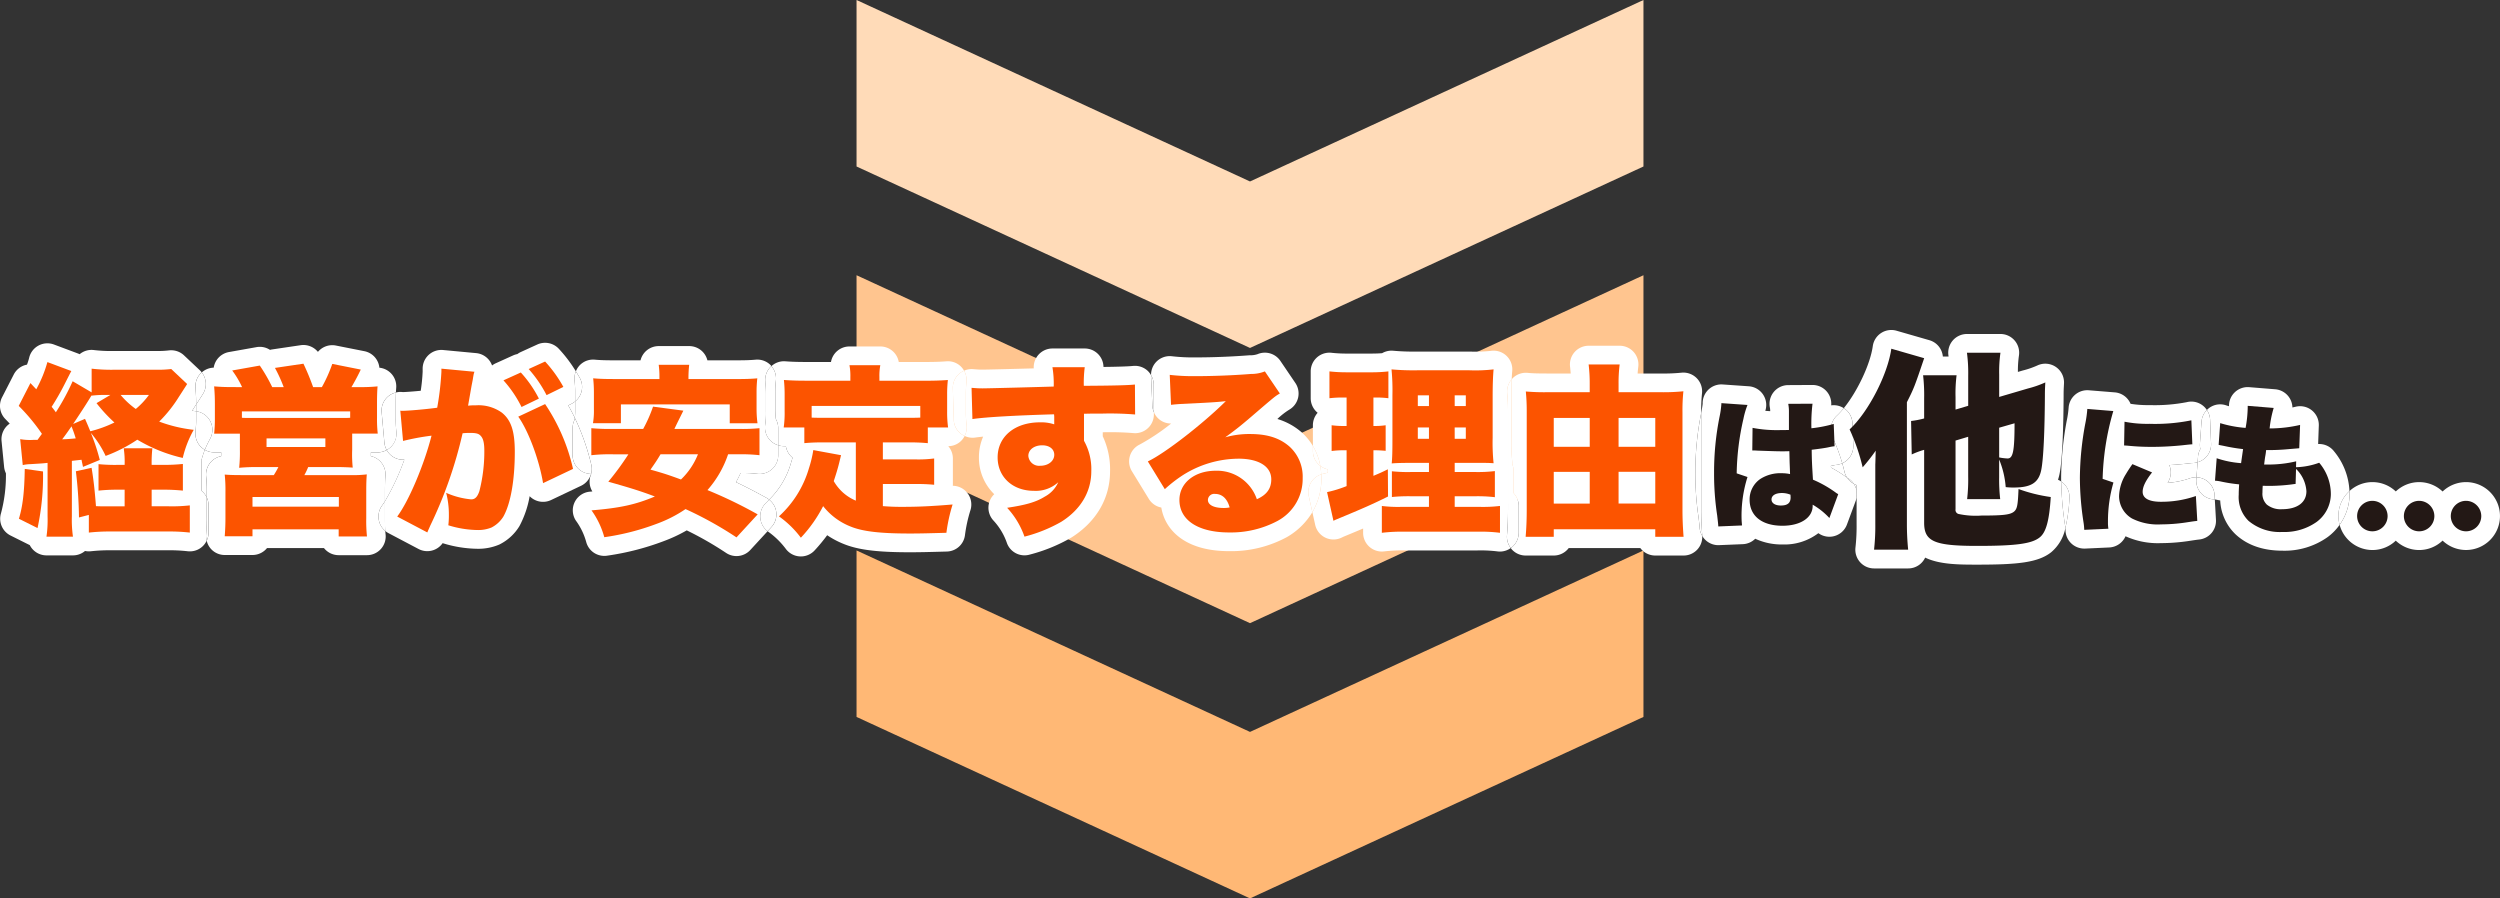 <svg xmlns="http://www.w3.org/2000/svg" xmlns:xlink="http://www.w3.org/1999/xlink" width="534.004" height="191.9" viewBox="0 0 534.004 191.9"><rect x="0" y="0" width="534.004" height="191.9" fill="#333333" stroke="none"/><defs><clipPath id="a"><rect width="534.004" height="50.928" transform="translate(0 0)" fill="none"/></clipPath></defs><g transform="translate(-415.998 -5970.001)"><g transform="translate(598.957 5970.001)"><path d="M84.043,200.761,0,162v35.562l84.043,38.761,84.043-38.761V162Z" transform="translate(0 -44.424)" fill="#ffb875"/><path d="M84.043,119.761,0,81v35.562l84.043,38.761,84.043-38.761V81Z" transform="translate(0 -22.212)" fill="#ffc58f"/><path d="M168.086,0,84.043,38.761,0,0V35.563l84.043,38.76,84.043-38.76Z" transform="translate(0 0)" fill="#ffdbb8"/></g><g transform="translate(420 6040.487)"><g transform="translate(-4.002)" clip-path="url(#a)"><path d="M79.228,26.145c0,.3,0,.566,0,.8a4,4,0,0,1,3.1,4.249c-.063.723-.1,1.557-.1,3.474v1.921a51.758,51.758,0,0,0,4.145-8.89c-.094.007-.189.01-.284.01a3.957,3.957,0,0,1-3.49-2.071,3.977,3.977,0,0,1-1.914.511Z" fill="#fff"/><path d="M43.063,28.618v5.745q.059.048.117.1a4,4,0,0,1,.981,1.311v-1.11a27.161,27.161,0,0,0-.134-3.356,4,4,0,0,1,3.2-4.351c.005-.24.008-.509.01-.812h-1.5a3.983,3.983,0,0,1-1.992-.556A20.8,20.8,0,0,0,43,27.927a3.972,3.972,0,0,1,.061.691" fill="#fff"/><path d="M41.047,17.249c.259.037.525.072.8.1.017,0,.034.008.052.01V15.922c-.1.15-.2.307-.314.482q-.264.429-.538.845" fill="#fff"/><path d="M391.868,28.873s-.614.125-.785.158c.006.114.013.233.019.356a26.744,26.744,0,0,1,3.3,2.061l.074.054.055.031a4.007,4.007,0,0,1-.557-1.269c-.154-.647-.305-1.233-.464-1.8a3.97,3.97,0,0,1-1.334.354c-.135.016-.206.031-.31.052" fill="#fff"/><path d="M121.372,16.1c.491.847.962,1.747,1.412,2.685a17.2,17.2,0,0,0,.07-1.912V15.256a3.9,3.9,0,0,1-.761.5Z" fill="#fff"/><path d="M282.631,30.713c.387-.083.676-.147,1-.239v-.705a4,4,0,0,1-1.619-.746,14.386,14.386,0,0,1,.2,1.822,3.908,3.908,0,0,1,.414-.132" fill="#fff"/><path d="M466.51,28.61c-1.048.106-2.1.189-3.144.248a3.872,3.872,0,0,1,.19.556,4,4,0,0,1-.545,3.23,17.592,17.592,0,0,0,4.693-.95,4,4,0,0,1,1.34-.231c.042,0,.083.007.125.009l.242-3.228a3.959,3.959,0,0,1-1.117.179c-.209.01-.6.057-1.784.187" fill="#fff"/><path d="M396.566,33.116a3.847,3.847,0,0,1-.609-.276,4.014,4.014,0,0,1,.609,1.444Z" fill="#fff"/><path d="M164.875,29.745a4,4,0,0,1-3.144.97,27.536,27.536,0,0,0-3.542-.163c-.318.7-.638,1.343-.975,1.951,1.96.919,3.855,1.9,6.54,3.368a3.9,3.9,0,0,1,.531.374,17.882,17.882,0,0,0,4.677-7.869c.12-.382.228-.754.323-1.1-.051-.041-.1-.083-.148-.127a4,4,0,0,1-1.275-2.329h-.46a3.964,3.964,0,0,1-1.173-.2v2.127a4,4,0,0,1-1.354,3" fill="#fff"/><path d="M44.16,40.124V35.773a4.007,4.007,0,0,0-.98-1.311l-.118-.1V28.618a3.971,3.971,0,0,0-.06-.691,20.612,20.612,0,0,1,.748-2.339,3.949,3.949,0,0,1-.988-.776,4,4,0,0,1-1-3.11,25.071,25.071,0,0,0,.132-2.873V17.364c-.017,0-.034-.007-.051-.01-.275-.033-.541-.068-.8-.1q.273-.416.538-.845l.313-.482v-.057c0-1.331-.033-2.148-.143-3.5A4.005,4.005,0,0,1,42.924,9.2c.052-.052.115-.091.171-.14a4.058,4.058,0,0,0-.392-.44l-3.394-3.2a4,4,0,0,0-2.743-1.089,4.128,4.128,0,0,0-.456.026,19.948,19.948,0,0,1-2.664.129H24.32a30.857,30.857,0,0,1-4.172-.19,4,4,0,0,0-3.141.879,3.75,3.75,0,0,0-.373-.162l-5.11-1.911a4,4,0,0,0-5.306,2.88,11.693,11.693,0,0,1-.457,1.42A4,4,0,0,0,2.935,9.518l-2.5,4.875A4,4,0,0,0,1.124,19c.349.361.665.691.954,1A4.017,4.017,0,0,0,.332,23.707l.546,5.538a3.971,3.971,0,0,0,.389,1.369A31.479,31.479,0,0,1,.213,39.153,4,4,0,0,0,2.25,43.9s4.066,2.032,4.11,2.052a4,4,0,0,0,3.569,2.193h5.655a4,4,0,0,0,2.578-.942,3.96,3.96,0,0,0,.814.084,4.123,4.123,0,0,0,.443-.024,36.025,36.025,0,0,1,4.238-.21H35.9a34.069,34.069,0,0,1,4.187.208,4.083,4.083,0,0,0,.455.026,3.95,3.95,0,0,0,3.6-2.269,3.985,3.985,0,0,1-.124-1.276c.1-1.2.144-2.349.144-3.614" fill="#fff"/><path d="M80.941,40.728a4,4,0,0,1,.7-3.276c.184-.246.382-.543.587-.867V34.664c0-1.917.039-2.751.1-3.474a4,4,0,0,0-3.105-4.249c0-.23,0-.492,0-.8h1.46a3.977,3.977,0,0,0,1.914-.511,4,4,0,0,1-.493-1.569l-.585-6.475a3.96,3.96,0,0,1,3.052-4.236c.016-.356.034-.686.058-.963a4,4,0,0,0-3.592-4.328,4,4,0,0,0-3.2-3.531L71.754,3.323a3.924,3.924,0,0,0-.781-.077A4.006,4.006,0,0,0,67.91,4.674a4.013,4.013,0,0,0-3.681-1.425l-6.084.9a3.923,3.923,0,0,0-.47.1,3.989,3.989,0,0,0-2.887-.586L48.9,4.712a4,4,0,0,0-3.25,3.332A4,4,0,0,0,43.1,9.064a4,4,0,0,1,.256,4.592c-.407.653-.425.679-.724,1.13-.127.2-.372.587-.729,1.137v1.441a4,4,0,0,1,2.99,5.85,22.5,22.5,0,0,0-1.138,2.375,3.983,3.983,0,0,0,1.992.556h1.5c0,.3-.005.571-.01.812a4,4,0,0,0-3.2,4.351,27.151,27.151,0,0,1,.134,3.356v1.109a4,4,0,0,1,.385,1.7v5.812a3.969,3.969,0,0,1-.406,1.73A3.94,3.94,0,0,0,48,48.063h5.929a3.992,3.992,0,0,0,3.108-1.481H69.2A3.994,3.994,0,0,0,72.34,48.1h6.045a4,4,0,0,0,3.974-4.456c-.026-.227-.047-.458-.066-.719a3.988,3.988,0,0,1-1.352-2.2" fill="#fff"/><path d="M44.545,37.472a3.983,3.983,0,0,0-.385-1.7v4.351c0,1.265-.046,2.413-.143,3.615a3.981,3.981,0,0,0,.123,1.275,3.982,3.982,0,0,0,.4-1.73Z" fill="#fff"/><path d="M41.755,12.367c.11,1.35.144,2.167.144,3.5v.057c.356-.55.6-.934.728-1.137.3-.45.317-.477.725-1.13A3.994,3.994,0,0,0,43.1,9.064c-.055.049-.118.087-.171.14a4.005,4.005,0,0,0-1.169,3.163" fill="#fff"/><path d="M41.767,21.7a4,4,0,0,0,1,3.11,3.954,3.954,0,0,0,.989.776,22.4,22.4,0,0,1,1.138-2.374,4,4,0,0,0-2.99-5.85v1.465a25.071,25.071,0,0,1-.132,2.873" fill="#fff"/><path d="M122.308,26.746V20.974a4.007,4.007,0,0,1,.418-1.782c.023-.128.042-.259.059-.4-.451-.938-.922-1.838-1.413-2.686l.721-.352a4.038,4.038,0,0,0,.762-.5V13.369a23.183,23.183,0,0,0-.13-2.584,3.977,3.977,0,0,1,.283-1.952,29.592,29.592,0,0,0-3.637-4.811,4,4,0,0,0-4.6-.923l-3.51,1.6a3.983,3.983,0,0,0-.751.447,4.071,4.071,0,0,0-.918.289l-3.705,1.678a3.974,3.974,0,0,0-.782.469,4.05,4.05,0,0,0-.417-.842,4,4,0,0,0-2.978-1.8l-7.058-.663c-.125-.011-.25-.017-.374-.017a4,4,0,0,0-4,4v.663a37.476,37.476,0,0,1-.408,4.059c-1.606.157-3.111.265-3.831.284a3.866,3.866,0,0,0-.537-.037,3.946,3.946,0,0,0-.931.125c-.029.657-.044,1.439-.044,2.394v3a24.01,24.01,0,0,0,.131,2.951,4,4,0,0,1-1,3.11,3.939,3.939,0,0,1-1.066.821,3.957,3.957,0,0,0,3.49,2.071c.095,0,.19,0,.284-.01a51.774,51.774,0,0,1-4.145,8.891V40.2c0,1.362.022,2.13.063,2.725a4.062,4.062,0,0,0,.684.462l6.434,3.393a4,4,0,0,0,5.145-1.246c.043.014.087.026.131.039a25.861,25.861,0,0,0,7.277,1.161,11.383,11.383,0,0,0,4.687-.9c.067-.03.134-.063.2-.1a10.4,10.4,0,0,0,4.125-3.866,21.2,21.2,0,0,0,2.167-6.367,4,4,0,0,0,4.582.819l6.4-3.043a3.994,3.994,0,0,0,2.134-2.541,3.994,3.994,0,0,1-3.946-4" fill="#fff"/><path d="M81.523,17.59l.585,6.475a3.974,3.974,0,0,0,.493,1.568A3.9,3.9,0,0,0,84.663,21.7a23.772,23.772,0,0,1-.132-2.951v-3c0-.955.015-1.737.044-2.394a3.96,3.96,0,0,0-3.052,4.236" fill="#fff"/><path d="M82.231,36.585c-.205.324-.4.62-.587.866a3.993,3.993,0,0,0,.65,5.476c-.041-.595-.063-1.363-.063-2.725Z" fill="#fff"/><path d="M162.4,40.054a4,4,0,0,1,1.2-3.1c.246-.24.468-.471.693-.705a3.97,3.97,0,0,0-.532-.374c-2.684-1.463-4.58-2.449-6.54-3.368.337-.607.658-1.25.976-1.951a27.912,27.912,0,0,1,3.542.163,3.779,3.779,0,0,0,.5.031,4,4,0,0,0,4-4V24.62a3.949,3.949,0,0,1-2.783-4.388,18.011,18.011,0,0,0,.152-2.846V13.759a24.081,24.081,0,0,0-.134-2.654,4,4,0,0,1,1.1-3.21c.062-.064.137-.112.2-.171-.055-.064-.1-.137-.154-.2a4,4,0,0,0-2.857-1.2c-.12,0-.241.006-.362.017-1.149.105-2.258.14-4.4.14h-5.9a4,4,0,0,0-3.884-3.042H140.7a4,4,0,0,0-3.884,3.042h-5.359c-2.157,0-3.186-.033-4.406-.141-.118-.011-.235-.016-.352-.016a3.924,3.924,0,0,0-3.691,2.507c.261.423.525.862.8,1.337a3.98,3.98,0,0,1-.95,5.087v1.622a17.458,17.458,0,0,1-.07,1.912,50.749,50.749,0,0,1,3.506,9.944,3.987,3.987,0,0,1-.037,2.008c.014,0,.027,0,.04,0a4,4,0,0,0,.233,3.748l-.512.044a4,4,0,0,0-3.021,6.166,14.044,14.044,0,0,1,2.24,4.662,4,4,0,0,0,3.841,2.892,3.937,3.937,0,0,0,.671-.056,56.133,56.133,0,0,0,11.878-3.041,32.344,32.344,0,0,0,5.062-2.355,72.464,72.464,0,0,1,8.448,4.845,4,4,0,0,0,5.123-.645l3.7-4.018a4,4,0,0,1-1.561-2.934" fill="#fff"/><path d="M126.29,28.734a50.707,50.707,0,0,0-3.506-9.944c-.016.142-.035.274-.058.4a4,4,0,0,0-.418,1.781v5.773a3.994,3.994,0,0,0,3.945,4,3.975,3.975,0,0,0,.037-2.008" fill="#fff"/><path d="M122.725,10.785a23.183,23.183,0,0,1,.13,2.584v1.888a3.98,3.98,0,0,0,.95-5.087c-.272-.475-.536-.914-.8-1.338a3.983,3.983,0,0,0-.283,1.953" fill="#fff"/><path d="M203.723,19.14l-.194-6.669a3.946,3.946,0,0,1,2.4-3.771,3.918,3.918,0,0,0-3.463-2.022c-.1,0-.2,0-.307.012-1.28.1-2.657.144-4.334.144h-5.848a4,4,0,0,0-3.941-3.315h-6.592A4,4,0,0,0,177.5,6.834h-5.38c-1.717,0-3.027-.043-4.379-.144q-.151-.012-.3-.012a3.985,3.985,0,0,0-2.67,1.046,3.987,3.987,0,0,1,.965,3.045,22.308,22.308,0,0,0-.132,2.6v3.549a18.087,18.087,0,0,0,.117,2.107,4,4,0,0,1,.507,1.949V24.62a3.971,3.971,0,0,0,1.174.2h.46a3.991,3.991,0,0,0,1.274,2.329c.049.044.1.086.148.127-.094.347-.2.719-.323,1.1a17.867,17.867,0,0,1-4.677,7.869,3.965,3.965,0,0,1,.5,5.847l-.825.9,0,0a17.058,17.058,0,0,1,3.9,3.774,4,4,0,0,0,3.006,1.6c.067,0,.134.005.2.005a4,4,0,0,0,2.95-1.3,36.712,36.712,0,0,0,2.672-3.234A18.5,18.5,0,0,0,180.2,45.7c3.09,1.263,7.178,1.779,14.112,1.779,2.225,0,3.857-.041,7.952-.157a4,4,0,0,0,3.849-3.452,31.129,31.129,0,0,1,1.195-5.443,4,4,0,0,0-3.776-5.149c0-.071.005-.141.005-.212V27.449a4,4,0,0,0-.986-2.63,3.924,3.924,0,0,0,3.5-2.177,3.9,3.9,0,0,1-2.329-3.5" fill="#fff"/><path d="M163.464,11.1a24.094,24.094,0,0,1,.134,2.654v3.627a17.858,17.858,0,0,1-.153,2.846,3.949,3.949,0,0,0,2.784,4.388V20.974a4,4,0,0,0-.507-1.949,18.087,18.087,0,0,1-.117-2.107V13.37a22.55,22.55,0,0,1,.131-2.6,3.983,3.983,0,0,0-.964-3.045c-.066.059-.141.107-.2.171a4,4,0,0,0-1.1,3.21" fill="#fff"/><path d="M165.785,38.73a3.981,3.981,0,0,0-1.5-2.485c-.225.233-.446.464-.692.705a4,4,0,0,0,.364,6.037l.824-.9a4,4,0,0,0,1-3.361" fill="#fff"/><path d="M245.864,9.756c0-.036.008-.07.007-.1a3.958,3.958,0,0,0-.764-.973,4,4,0,0,0-2.675-1.026c-.131,0-.265.007-.4.02-1.053.105-2.981.174-6.327.217a4,4,0,0,0-4-3.942h-6.9A4,4,0,0,0,220.811,8.2c-4.509.124-10.219.267-10.906.267-.761,0-1.071-.026-1.9-.092l-.159-.013c-.106-.008-.212-.012-.319-.012a4,4,0,0,0-1.6.344,3.989,3.989,0,0,1,.516,2.391,23.289,23.289,0,0,0-.135,2.669v3.666a20.791,20.791,0,0,0,.16,2.864,3.988,3.988,0,0,1-.417,2.353,4,4,0,0,0,1.669.382,4.154,4.154,0,0,0,.566-.04c.474-.068,1.048-.134,1.716-.2a11.078,11.078,0,0,0-.9,4.43,10.827,10.827,0,0,0,3.27,7.868,4,4,0,0,0-.215,5.572,13.661,13.661,0,0,1,2.958,4.956,4,4,0,0,0,4.852,2.368,35.339,35.339,0,0,0,8.83-3.606c5.361-3.356,8.313-8.4,8.313-14.193a16.613,16.613,0,0,0-1.56-7.473v-.852a60.554,60.554,0,0,1,6.566.179c.118.011.236.016.354.016a4,4,0,0,0,4-4.024l0-.475a4,4,0,0,1-.332-1.4Z" fill="#fff"/><path d="M206.469,20.289a20.636,20.636,0,0,1-.16-2.864V13.759a23.051,23.051,0,0,1,.135-2.669,3.989,3.989,0,0,0-.517-2.391,3.952,3.952,0,0,0-2.4,3.772l.194,6.669a4,4,0,0,0,1.421,2.943,3.945,3.945,0,0,0,.908.559,4,4,0,0,0,.417-2.353" fill="#fff"/><path d="M280.1,32.463a3.986,3.986,0,0,1,2.119-1.618,14.574,14.574,0,0,0-.2-1.822c-.073-.055-.149-.106-.219-.167a4,4,0,0,1-1.361-3.006V24.774a12.61,12.61,0,0,0-2.41-2.921,14.022,14.022,0,0,0-5.178-2.843,15.146,15.146,0,0,1,2.527-1.982,4,4,0,0,0,1.313-5.709l-3.2-4.718a4,4,0,0,0-4.862-1.444A4.821,4.821,0,0,1,266.9,5.4c-3.606.286-7.876.456-11.424.456a39.9,39.9,0,0,1-5.145-.245,3.941,3.941,0,0,0-.471-.028,3.983,3.983,0,0,0-3.99,4.065,3.974,3.974,0,0,1,.562,1.977l.036,5.922a3.948,3.948,0,0,0,3.664,2.432h.027a45.962,45.962,0,0,1-6.673,4.466,4,4,0,0,0-1.719,5.712l3.627,5.928a4,4,0,0,0,2.665,1.842c.758,4.6,4.838,9.314,14.476,9.314a25.019,25.019,0,0,0,12.377-3.017,15.123,15.123,0,0,0,5.41-5.305l-.764-3.427a4,4,0,0,1,.539-3.032" fill="#fff"/><path d="M245.871,9.651c0,.035-.008.07-.007.1l.273,6.4a3.959,3.959,0,0,0,.332,1.4l-.036-5.922a3.988,3.988,0,0,0-.562-1.977" fill="#fff"/><path d="M322.112,38.33V17.19c0-1.244-.055-2.38-.177-3.681a3.981,3.981,0,0,1,.967-2.967c.036-.846.079-1.406.111-1.74a4,4,0,0,0-4.635-4.332,33.9,33.9,0,0,1-4.495.14H302.729a48.658,48.658,0,0,1-5.123-.176c-.126-.012-.252-.018-.377-.018a4,4,0,0,0-2.011.542c-.6.047-1.348.081-2.356.081h-5.148a28.588,28.588,0,0,1-3.286-.168,3.924,3.924,0,0,0-.459-.026,4,4,0,0,0-4,4v5.733a4,4,0,0,0,1.322,2.971c.052.048.106.094.161.137a4,4,0,0,0-1.015,2.664v4.424a12.543,12.543,0,0,1,1.58,4.249,3.978,3.978,0,0,0,1.618.745v.706c-.329.091-.618.156-1,.239a3.707,3.707,0,0,0-.415.132c.013.258.037.513.037.776a14.231,14.231,0,0,1-1.931,7.3l.6,2.7a4,4,0,0,0,5.693,2.708c.253-.127.326-.16.42-.2l.177-.073c1.538-.636,2.826-1.173,3.95-1.651v.918a4,4,0,0,0,4,4,3.96,3.96,0,0,0,.5-.031,31.591,31.591,0,0,1,4.495-.2h15.327a28.853,28.853,0,0,1,4.362.2,4.119,4.119,0,0,0,.552.038,3.992,3.992,0,0,0,2.3-.749,3.984,3.984,0,0,1-.807-2.733c.154-1.8.219-3.448.219-5.51" fill="#fff"/><path d="M281.8,28.855c.07.061.146.112.219.168a12.535,12.535,0,0,0-1.58-4.249v1.075a4,4,0,0,0,1.361,3.006" fill="#fff"/><path d="M282.217,30.845a3.96,3.96,0,0,0-2.658,4.65l.764,3.427a14.231,14.231,0,0,0,1.93-7.3c0-.263-.023-.518-.036-.776" fill="#fff"/><path d="M362.816,40.049a61.971,61.971,0,0,1-.687-9.546,63.64,63.64,0,0,1,1.251-12.755V17.5a34.736,34.736,0,0,1,.173-3.988A4,4,0,0,0,359.576,9.1a4.123,4.123,0,0,0-.443.024,38.091,38.091,0,0,1-4.432.171H349.8c.034-.5.081-.956.14-1.446a4,4,0,0,0-3.971-4.483h-6.63a4,4,0,0,0-3.974,4.456c.057.5.1.969.139,1.473h-4.98c-2.077,0-3.252-.038-4.189-.135a4.09,4.09,0,0,0-.412-.021,4,4,0,0,0-2.815,1.158c-.077.076-.131.168-.2.249-.037.879-.065,2.066-.065,3.646V23A39.991,39.991,0,0,0,323,27.949a4.011,4.011,0,0,1,.027.725,4,4,0,0,1,.278,1.466v4.7a3.992,3.992,0,0,1,1.092,2.746v5.733a4,4,0,0,1-1.374,3.018c-.1.088-.214.156-.322.233a3.889,3.889,0,0,0,.232.313,4,4,0,0,0,2.946,1.294h6.006a4,4,0,0,0,3.2-1.6H350.37a3.992,3.992,0,0,0,3.2,1.6h6.046a3.984,3.984,0,0,0,3.985-4.192,3.955,3.955,0,0,1-.564-1.8c-.024-.424-.024-.424-.22-2.138" fill="#fff"/><path d="M324.4,43.322V37.589a4,4,0,0,0-1.092-2.746v-4.7a3.99,3.99,0,0,0-.278-1.465,4,4,0,0,0-.027-.725A39.921,39.921,0,0,1,322.837,23V14.187c0-1.579.029-2.767.066-3.646a3.983,3.983,0,0,0-.967,2.968c.122,1.3.177,2.437.177,3.681V38.33c0,2.061-.066,3.71-.219,5.51a3.98,3.98,0,0,0,.807,2.732c.108-.076.221-.145.322-.232a4,4,0,0,0,1.374-3.018" fill="#fff"/><path d="M395.957,32.841a3.981,3.981,0,0,1-1.424-1.307l-.055-.032c-.024-.017-.048-.036-.074-.053a26.824,26.824,0,0,0-3.3-2.062c-.007-.123-.014-.241-.02-.355l.785-.159c.1-.02.175-.036.31-.051a3.994,3.994,0,0,0,1.334-.354,41.507,41.507,0,0,0-2.1-5.633,4,4,0,0,1,.955-4.542,15.233,15.233,0,0,0,1.467-1.593,3.993,3.993,0,0,0-2.145-.636,4.131,4.131,0,0,0-.544.037,4,4,0,0,0-3.985-4.356l-5.212.029a4,4,0,0,0-3.9,4.783,3.98,3.98,0,0,1,.071.782c-.376-.019-.727-.044-1.05-.072a4,4,0,0,0-3.52-5.243l-5.58-.39c-.093-.007-.186-.01-.279-.01a4,4,0,0,0-4,4v.114c-.006.134-.052.567-.3,1.949,0,.021-.008.04-.011.061v20.66c0,1.733.073,3.521.222,5.464,0,.04,0,.078,0,.117a3.983,3.983,0,0,0,3.426,1.974c.056,0,5.239-.214,5.239-.214a4,4,0,0,0,2.656-1.162,13.328,13.328,0,0,0,5.817,1.226,11.972,11.972,0,0,0,7.667-2.414,4,4,0,0,0,2.353.765,4.125,4.125,0,0,0,.662-.055,4,4,0,0,0,3.089-2.556l1.889-5.1a3.928,3.928,0,0,0,.167-.618V34.285a3.989,3.989,0,0,0-.609-1.444" fill="#fff"/><path d="M363.381,38.407V17.748A63.638,63.638,0,0,0,362.13,30.5a61.983,61.983,0,0,0,.687,9.546c.2,1.713.2,1.713.219,2.137a3.96,3.96,0,0,0,.565,1.8c0-.039.006-.077,0-.116-.15-1.944-.223-3.732-.223-5.465" fill="#fff"/><path d="M440.273,32.364a3.964,3.964,0,0,0-.682-.377,10.809,10.809,0,0,0,.359-1.389c.633-3.225.807-10.726.84-16.474,0-1.126.026-1.594.056-2.162l.029-.573a4,4,0,0,0-5.717-3.8,18.53,18.53,0,0,1-3.141,1.077l-.99.292a22.63,22.63,0,0,1,.231-3.551A4,4,0,0,0,427.3.855h-7.155a4,4,0,0,0-3.964,4.537c.013.094.025.187.036.277h-1.222a4,4,0,0,0-2.876-3.488L405.1.157a4,4,0,0,0-5.07,3.292c-.546,3.919-3.336,9.738-6.191,13.251.052.033.107.058.158.093a4,4,0,0,1,1.694,3.12l.181,4.769a3.994,3.994,0,0,1-2.355,3.786c.159.563.311,1.15.465,1.8a4,4,0,0,0,.556,1.27l.065.037a3.95,3.95,0,0,1,1.359,1.27,3.951,3.951,0,0,0,.61.276v1.168a3.973,3.973,0,0,1,0,1.552v5.556a41.728,41.728,0,0,1-.245,5.094,4,4,0,0,0,3.975,4.441h7.289a4,4,0,0,0,3.628-2.314c3.079,1.505,7.36,1.505,11.132,1.505,8.42,0,12.932-.4,15.768-2.637a9.077,9.077,0,0,0,3.053-5.18c-.013-.157-.032-.313-.075-.591a69.885,69.885,0,0,1-.819-9.347" fill="#fff"/><path d="M392.366,18.293a4,4,0,0,0-.955,4.542,41.5,41.5,0,0,1,2.1,5.632,3.99,3.99,0,0,0,2.354-3.785l-.181-4.77a4,4,0,0,0-1.694-3.119c-.051-.036-.106-.061-.158-.094a15.351,15.351,0,0,1-1.467,1.594" fill="#fff"/><path d="M396.566,34.284v1.552a3.974,3.974,0,0,0,0-1.552" fill="#fff"/><path d="M395.957,32.841a3.959,3.959,0,0,0-1.359-1.27l-.065-.037a3.981,3.981,0,0,0,1.424,1.307" fill="#fff"/><path d="M470.113,34.826a4,4,0,0,1-.977-2.933l.032-.421c-.042,0-.083-.009-.124-.009a3.989,3.989,0,0,0-1.34.231,17.6,17.6,0,0,1-4.694.95,4,4,0,0,0,.545-3.23,3.869,3.869,0,0,0-.189-.556c1.041-.058,2.1-.141,3.143-.248,1.186-.13,1.576-.177,1.785-.186a3.959,3.959,0,0,0,1.116-.18l.087-1.15A3.974,3.974,0,0,1,470,25.426a3.992,3.992,0,0,1-.088-1.165l.33-4.651a4,4,0,0,1,1.149-2.519,3.956,3.956,0,0,0-4.294-1.674,35.986,35.986,0,0,1-7.956.627,23.284,23.284,0,0,1-4.049-.274,4,4,0,0,0-3.368-2.444l-5.55-.449c-.107-.009-.214-.013-.322-.013a4,4,0,0,0-3.991,3.732,20.863,20.863,0,0,1-.4,2.766,68.8,68.8,0,0,0-1.2,12.261c0,.249,0,.494.007.74a3.993,3.993,0,0,1,1.77,3.567,34.437,34.437,0,0,1-.876,6.372c.009.112.015.224.023.384l.012.219a4,4,0,0,0,3.991,3.787c.063,0,.125,0,.189,0l5.159-.239a4,4,0,0,0,3.479-2.393,16.676,16.676,0,0,0,7.585,1.466,40.586,40.586,0,0,0,5.791-.435c1.675-.255,1.675-.256,2.411-.342a4,4,0,0,0,3.531-4.2l-.246-4.346c-.056-.005-.116-.01-.2-.015a4,4,0,0,1-2.774-1.36" fill="#fff"/><path d="M440.273,32.364a69.885,69.885,0,0,0,.819,9.347c.043.278.062.434.075.591a34.419,34.419,0,0,0,.875-6.372,3.992,3.992,0,0,0-1.769-3.566" fill="#fff"/><path d="M501.848,34.407a14.3,14.3,0,0,0-3.3-8.5,4,4,0,0,0-3.165-1.552c-.074,0-.149,0-.224,0l.142-3.931a4,4,0,0,0-4.953-4.029c-.23.056-.456.108-.685.156a4,4,0,0,0-3.676-3.888l-5.549-.45c-.109-.009-.216-.013-.324-.013a4,4,0,0,0-4,4v.082q-.315-.084-.587-.179a3.931,3.931,0,0,0-4.133.984,3.984,3.984,0,0,1,.687,2.039l.21,5.13a3.948,3.948,0,0,1-2.88,3.985l-.242,3.227a3.982,3.982,0,0,1,3.868,3.765l.055.964c.123.012.225.032.552.1q.309.062.6.115a10.644,10.644,0,0,0,3.36,7.314c2.483,2.266,5.823,3.416,9.926,3.416a15.859,15.859,0,0,0,9.658-2.907,11.525,11.525,0,0,0,2.559-2.617,7.152,7.152,0,0,1,2.106-7.212" fill="#fff"/><path d="M470.245,19.61l-.33,4.65A4.025,4.025,0,0,0,470,25.425a3.982,3.982,0,0,0-.506,1.668l-.086,1.151a3.945,3.945,0,0,0,2.88-3.985l-.21-5.129a3.984,3.984,0,0,0-.687-2.039,3.993,3.993,0,0,0-1.149,2.519" fill="#fff"/><path d="M471.257,32.131a3.987,3.987,0,0,0-2.088-.659l-.032.422a4,4,0,0,0,3.751,4.293c.088.005.148.009.2.015l-.055-.965a4,4,0,0,0-1.78-3.106" fill="#fff"/><path d="M526.764,32.493a7.262,7.262,0,0,0-5.02,2.008,7.252,7.252,0,0,0-10-.014,7.238,7.238,0,0,0-9.892-.08c.01.221.026.44.026.666a11.306,11.306,0,0,1-2.131,6.546A7.275,7.275,0,0,0,506.755,47a7.2,7.2,0,0,0,4.985-2,7.23,7.23,0,0,0,10-.015,7.251,7.251,0,1,0,5.02-12.493" fill="#fff"/><path d="M501.848,34.407a7.152,7.152,0,0,0-2.106,7.212,11.3,11.3,0,0,0,2.132-6.546c0-.226-.017-.444-.026-.666" fill="#fff"/><path d="M8.018,23.47c.507-.7.624-.858.935-1.287A40.878,40.878,0,0,0,4,16.216l2.5-4.875,1.248,1.326a27.173,27.173,0,0,0,2.379-5.812l5.11,1.912c-.312.585-.312.585-1.4,2.73a53.711,53.711,0,0,1-2.807,4.914,14.652,14.652,0,0,1,.9,1.17,48.871,48.871,0,0,0,3.589-6.631l4.056,2.38V8.26a35.559,35.559,0,0,0,4.759.233h9.126a23.879,23.879,0,0,0,3.12-.155l3.393,3.2c-.39.625-.39.625-.7,1.093q-.176.291-1.054,1.638a28.91,28.91,0,0,1-4.212,5.3,30.464,30.464,0,0,0,7.372,1.755,22.662,22.662,0,0,0-2.34,6.006,33.3,33.3,0,0,1-9.711-3.9A31.966,31.966,0,0,1,22.565,26.9a21.664,21.664,0,0,0-3.159-4.914,43.521,43.521,0,0,1,1.911,5.772l-3.588,1.482c-.156-.78-.195-.857-.312-1.52-1.053.116-1.053.116-2.067.233V39.812a25.218,25.218,0,0,0,.234,4.329H9.929a25.065,25.065,0,0,0,.233-4.329V28.385c-1.091.116-1.091.116-3.666.272a8.067,8.067,0,0,0-1.637.2l-.546-5.539A11.983,11.983,0,0,0,7.2,23.47Zm1.17,6.748a52.435,52.435,0,0,1-1.17,12.09l-3.979-1.99c.82-2.69,1.17-5.693,1.248-10.647Zm4.1-6.864c1.092-.04,1.638-.079,2.886-.2-.273-.9-.429-1.365-.9-2.574-.78,1.131-1.326,1.911-1.989,2.77m6.279-9.4c-.858,1.443-1.911,3.081-3.939,6.123l2.535-1.092c.625,1.4.819,1.912,1.131,2.652a25.917,25.917,0,0,0,5.148-1.872,32.254,32.254,0,0,1-3.821-4.134l2.963-1.755H22.76a24.029,24.029,0,0,0-3.2.155Zm7.059,20.163H25.178a36.458,36.458,0,0,0-4.134.2V28.657a36.833,36.833,0,0,0,4.134.157h1.443a19.339,19.339,0,0,0-.195-3.55h6.123a27.355,27.355,0,0,0-.155,3.55h2.69a37.546,37.546,0,0,0,3.979-.2v5.695c-1.209-.118-2.574-.2-4.018-.2H32.394v3.55h3.588a34.018,34.018,0,0,0,4.563-.195v5.811a38.1,38.1,0,0,0-4.641-.234H23.658a40.192,40.192,0,0,0-4.681.234V39.5l-2.106.546a90.832,90.832,0,0,0-.663-9.867l3.354-.741c.43,2.613.663,4.679.936,8.19.742.039,1.131.039,2.223.039h3.9Zm-.858-20.241a17.206,17.206,0,0,0,3.237,3,16.331,16.331,0,0,0,2.809-3Z" fill="#fc5400"/><path d="M51.709,12.2A19.644,19.644,0,0,0,49.6,8.65L55.492,7.6a35.6,35.6,0,0,1,2.653,4.6H60.6A32.747,32.747,0,0,0,58.73,8.1l6.084-.9A51.148,51.148,0,0,1,66.881,12.2h1.872a31.06,31.06,0,0,0,2.223-4.954l6.085,1.209c-.469,1.015-1.287,2.575-1.99,3.745h1.56a35.442,35.442,0,0,0,4.018-.156c-.079.9-.118,2.067-.118,3.7v3a27.333,27.333,0,0,0,.157,3.394h-5.46v3.431a27.133,27.133,0,0,0,.116,3.823c-1.287-.078-2.145-.117-4.056-.117h-5.46A14.212,14.212,0,0,1,65.009,31h9.75a25.432,25.432,0,0,0,3.589-.155c-.078.9-.117,1.872-.117,3.821V40.2a32.141,32.141,0,0,0,.155,3.9H72.341V42.581H53.933v1.482H48c.117-1.443.156-2.73.156-3.939V34.663A31.319,31.319,0,0,0,48,30.881c.858.077,1.872.116,3.588.116h6.9a19.154,19.154,0,0,0,.976-1.715H55.142a37.111,37.111,0,0,0-4.057.156,32.4,32.4,0,0,0,.156-3.862V22.145h-5.5a29.116,29.116,0,0,0,.157-3.316V15.865c0-1.443-.04-2.379-.157-3.822,1.326.117,2.418.156,4.017.156ZM74.8,17.386H51.67v1.365c.624.039,1.015.039,1.521.039H73.356c.506,0,.857,0,1.442-.039ZM53.933,37.744H72.38V35.678H53.933Zm3-12.753H69.5V23.158H56.936Z" fill="#fc5400"/><path d="M85.507,17.229a1.343,1.343,0,0,0,.351.039c1.248,0,4.953-.311,7.527-.663a61.1,61.1,0,0,0,.9-7.682V8.259l7.058.664a3.967,3.967,0,0,0-.233.935c-.039.117-.078.468-.117.7l-.274,1.4c-.35,1.989-.624,3.587-.741,4.211a12.953,12.953,0,0,1,1.678-.078,8.586,8.586,0,0,1,5.538,1.561c1.989,1.6,2.768,3.977,2.768,8.385,0,6.085-.9,11.115-2.457,13.845a6.436,6.436,0,0,1-2.5,2.3,7.429,7.429,0,0,1-3.042.546,21.982,21.982,0,0,1-6.2-1.014,17.685,17.685,0,0,0,.117-2.261A18.517,18.517,0,0,0,95.3,34.78a16.835,16.835,0,0,0,5.343,1.4c.819,0,1.326-.507,1.755-1.755a34.16,34.16,0,0,0,1.054-8.658c0-1.638-.235-2.574-.742-3.12-.428-.507-.974-.663-2.339-.663a14.166,14.166,0,0,0-1.561.078A92.48,92.48,0,0,1,91.9,41.8c-.312.741-.39.858-.624,1.443L84.844,39.85c2.457-3.276,5.733-11,7.332-17.277A51.4,51.4,0,0,0,86.092,23.7Zm25.741-8.151a25.016,25.016,0,0,1,3.861,5.578L111.4,16.45a25.076,25.076,0,0,0-3.862-5.694Zm5.187,6.748A40.777,40.777,0,0,1,122.4,29.671l-6.4,3.043c-.819-4.955-3.12-11.156-5.3-14.2Zm0-9.088a27.426,27.426,0,0,1,3.9,5.422l-3.588,1.755a26.588,26.588,0,0,0-3.822-5.577Z" fill="#fc5400"/><path d="M155.521,26.551a22.163,22.163,0,0,1-4.408,7.645,96,96,0,0,1,10.726,5.187L157.315,44.3a78.442,78.442,0,0,0-10.882-6.045,28.076,28.076,0,0,1-6.2,3.159,52.2,52.2,0,0,1-11.155,2.847,17.836,17.836,0,0,0-2.73-5.733c6.085-.507,9.36-1.209,13.534-2.964-3-1.131-5.109-1.794-9.945-3.159a59.453,59.453,0,0,0,4.29-5.851h-3.277a35.347,35.347,0,0,0-4.641.195V20.974a40.705,40.705,0,0,0,4.641.156h6.436a30.262,30.262,0,0,0,2.105-4.758l6.475.858c-.975,1.989-1.209,2.419-1.911,3.9h13.572a37.283,37.283,0,0,0,4.6-.156v5.772a35.4,35.4,0,0,0-4.6-.195ZM140.856,10.132a18.034,18.034,0,0,0-.157-2.691h6.514a24.276,24.276,0,0,0-.156,2.652v.39H157c2.263,0,3.472-.039,4.759-.157a26.518,26.518,0,0,0-.156,3.043v3.549a22.823,22.823,0,0,0,.2,3h-5.929V15.9H132.626v4.016h-5.967a16.157,16.157,0,0,0,.2-3.042v-3.51a27.21,27.21,0,0,0-.157-3.043c1.327.118,2.457.157,4.758.157h9.4Zm.234,16.419c-.741,1.248-1.054,1.717-2.146,3.276,2.77.781,3.627,1.054,6.514,2.107a15.25,15.25,0,0,0,3.627-5.383Z" fill="#fc5400"/><path d="M182.807,24.016h-6.9a37.9,37.9,0,0,0-4.1.156V20.819H167.4a21.744,21.744,0,0,0,.2-3.433V13.759a28.578,28.578,0,0,0-.156-3.081c1.56.117,3,.156,4.68.156h9.516v-.78a12.165,12.165,0,0,0-.195-2.535h6.592a12.006,12.006,0,0,0-.195,2.5v.819h9.984c1.6,0,3.12-.039,4.642-.156a26.943,26.943,0,0,0-.157,3.081v3.666a24.261,24.261,0,0,0,.2,3.394h-4.329v3.353A38.624,38.624,0,0,0,194,24.016H188.58v3.628h6.942a26.494,26.494,0,0,0,4.017-.2v5.617a36.021,36.021,0,0,0-4.017-.157H188.58v4.72c1.482.116,2.574.155,3.978.155,3.432,0,6.241-.116,10.92-.506a35.2,35.2,0,0,0-1.326,6.045c-4.095.117-5.655.156-7.839.156-6.24,0-10.023-.429-12.6-1.482a13.938,13.938,0,0,1-5.89-4.368,29.226,29.226,0,0,1-4.758,6.747,20.9,20.9,0,0,0-4.68-4.563,22.269,22.269,0,0,0,6.4-10.257,24.782,24.782,0,0,0,.937-3.9l5.927,1.092c-.233.976-.389,1.6-.468,1.911-.234.937-.584,2.107-1.091,3.627a10.032,10.032,0,0,0,1.989,2.457,9.807,9.807,0,0,0,2.729,1.717Zm13.768-7.8H173.369v2.5c.858.039,1.4.039,2.535.039H194c1.131,0,1.678,0,2.574-.039Z" fill="#fc5400"/><path d="M207.526,12.354c.975.078,1.4.117,2.379.117,1.053,0,11.544-.273,15.172-.389a21.849,21.849,0,0,0-.274-4.135h6.9a26.372,26.372,0,0,0-.2,3.978c6.475-.039,9.361-.117,10.921-.273l.039,6.4a64.983,64.983,0,0,0-7.02-.195c-2.067,0-2.34,0-3.9.039v5.773a12.413,12.413,0,0,1,1.56,6.513c0,4.369-2.263,8.191-6.435,10.8a31.536,31.536,0,0,1-7.839,3.159,17.6,17.6,0,0,0-3.705-6.162c3.938-.585,6.162-1.209,8.034-2.379a6.464,6.464,0,0,0,2.885-3.081,7.116,7.116,0,0,1-5.226,1.833c-4.524,0-7.722-2.964-7.722-7.137,0-4.447,3.666-7.489,9.048-7.489a8.779,8.779,0,0,1,3.042.43V18.946a6.37,6.37,0,0,0-.039-.937c-8.073.235-14.43.585-17.434,1.014ZM219.655,26.9a2.308,2.308,0,0,0,2.574,2.1c1.677,0,2.964-1.013,2.964-2.339,0-1.209-1.014-2.028-2.573-2.028-1.717,0-2.965.936-2.965,2.262" fill="#fc5400"/><path d="M249.86,9.586a43.645,43.645,0,0,0,5.616.273c3.471,0,7.8-.156,11.74-.468a7.859,7.859,0,0,0,2.963-.546l3.2,4.719c-1.014.585-1.014.585-6.28,5.109-2.067,1.755-2.768,2.34-5.381,4.251a18.647,18.647,0,0,1,5.342-.7c3.666,0,6.28.858,8.347,2.652a8.658,8.658,0,0,1,2.847,6.747,10.187,10.187,0,0,1-5.382,9.166,21.206,21.206,0,0,1-10.336,2.457c-6.591,0-10.608-2.613-10.608-6.942,0-3.627,3.237-6.24,7.761-6.24a8.973,8.973,0,0,1,8.776,6.084c2.106-.936,3.081-2.262,3.081-4.251,0-2.731-2.653-4.407-6.982-4.407a22.427,22.427,0,0,0-12.012,3.588A29.061,29.061,0,0,0,248.806,34l-3.627-5.927C248.768,26.4,257,20,261.834,15.2c-2.068.233-3.628.311-9.127.584-1.053.04-1.794.118-2.574.2Zm9.672,25.429a1.344,1.344,0,0,0-1.521,1.287c0,1.053,1.249,1.716,3.354,1.716a5.914,5.914,0,0,0,1.287-.117c-.507-1.872-1.6-2.886-3.12-2.886" fill="#fc5400"/><path d="M286.7,14.422a23.527,23.527,0,0,0-2.729.156V8.845a32.418,32.418,0,0,0,3.744.194h5.148a30.724,30.724,0,0,0,3.7-.194v5.733a21.161,21.161,0,0,0-2.691-.156h-.507v6.084h.234a15.564,15.564,0,0,0,2.379-.156v5.461c-.9-.078-1.521-.117-2.379-.117h-.234v5.46c1.287-.546,1.677-.7,3.081-1.4l.039,5.812c-3.12,1.56-5.422,2.574-10.8,4.8-.274.117-.312.117-.859.39l-1.364-6.123a25.711,25.711,0,0,0,4.173-1.287V25.694h-.468a19.091,19.091,0,0,0-2.73.156v-5.5a19.77,19.77,0,0,0,2.846.156h.352V14.422Zm18.527,21.1h-3.589a34.785,34.785,0,0,0-4.329.156v-5.5a32.29,32.29,0,0,0,4.291.155h3.627V28.385h-3.472c-2.613,0-3.432.038-4.485.116.117-1.092.156-2.535.156-5.225V13.915a46.513,46.513,0,0,0-.195-5.5,52.113,52.113,0,0,0,5.5.195h11.154a33.756,33.756,0,0,0,5.148-.195c-.117,1.209-.2,3.158-.2,5.772V23a42.562,42.562,0,0,0,.2,5.46c-1.171-.077-1.521-.077-3.822-.077h-4.485v1.949h4.133a30.228,30.228,0,0,0,4.447-.194v5.577a31.473,31.473,0,0,0-4.368-.195h-4.212v2.261h5.225a30.552,30.552,0,0,0,4.447-.194v5.734a32.624,32.624,0,0,0-4.914-.235H300.155a35.388,35.388,0,0,0-4.992.235V37.589a27.911,27.911,0,0,0,4.173.194h5.89Zm-2.379-19.267h2.379v-2.3h-2.379Zm0,6.982h2.379V20.819h-2.379Zm7.878-6.982H313.1v-2.3h-2.379Zm0,6.982H313.1V20.819h-2.379Z" fill="#fc5400"/><path d="M354.7,13.291a42.266,42.266,0,0,0,4.875-.2,38.589,38.589,0,0,0-.195,4.407v20.9c0,1.873.078,3.745.234,5.773h-6.046v-1.6H331.885v1.6h-6.006c.156-1.833.233-3.588.233-5.85V17.191c0-1.521-.077-2.808-.194-4.056a45.484,45.484,0,0,0,4.6.156h9.048V11.458a33.145,33.145,0,0,0-.234-4.1h6.631a31.388,31.388,0,0,0-.234,4.172v1.756ZM331.885,24.952h7.684V18.79h-7.684Zm0,12.13h7.684V30.3h-7.684ZM353.569,18.79H345.73v6.162h7.839Zm0,11.5H345.73v6.787h7.839Z" fill="#fc5400"/><path d="M373.269,16.014a17.208,17.208,0,0,0-.87,2.97,54.742,54.742,0,0,0-1.439,11.639l2.309.781a27.352,27.352,0,0,0-1.259,9.149c0,.151.03.54.089,1.2l-5.069.21c-.03-.54-.03-.54-.24-2.37a58.711,58.711,0,0,1-.66-9.09,59.81,59.81,0,0,1,1.2-12.119,18.709,18.709,0,0,0,.359-2.61v-.15Zm1.08,4.89a26.779,26.779,0,0,0,5.61.48c.631,0,1.14,0,2.16-.03v-3.9a8.337,8.337,0,0,0-.149-1.68l5.189-.029a35.023,35.023,0,0,0-.24,5.249,27.927,27.927,0,0,0,4.769-.93l.181,4.769a8.286,8.286,0,0,0-1.11.181c-.93.21-2.28.39-3.78.569.03,2.34.06,2.941.27,6.39a24.1,24.1,0,0,1,4.83,2.731,3.918,3.918,0,0,0,.569.36l-1.889,5.1a15.238,15.238,0,0,0-3.57-2.85v.24c0,2.55-2.61,4.26-6.45,4.26-4.41,0-7.019-2.1-7.019-5.579a5.283,5.283,0,0,1,2.28-4.41,7.938,7.938,0,0,1,4.619-1.231,8.794,8.794,0,0,1,1.74.181c-.03-.84-.03-.99-.09-2.4-.03-1.019-.03-1.439-.06-2.489-.69.029-1.11.029-1.71.029-.9,0-2.64-.059-5.159-.149-.361-.03-.6-.03-.691-.03h-.359Zm8.1,14.279a4.817,4.817,0,0,0-1.83-.359c-1.38,0-2.22.54-2.22,1.38,0,.78.78,1.29,1.981,1.29,1.439,0,2.1-.54,2.1-1.741Z" fill="#231815"/><path d="M400.566,30.279v-1.53c.046-.945.046-1.935.09-2.97a40.349,40.349,0,0,1-2.789,3.555,42.376,42.376,0,0,0-2.79-8.1c4.005-3.691,8.144-11.745,8.91-17.235l7.018,2.025c-2.023,5.984-2.159,6.389-3.689,9.4V41.393a54.948,54.948,0,0,0,.27,5.535H400.3a45.7,45.7,0,0,0,.269-5.535Zm19.845-14.084V9.76a32.506,32.506,0,0,0-.27-4.905H427.3a28.647,28.647,0,0,0-.271,4.635V14.3l6.12-1.8a22.226,22.226,0,0,0,3.733-1.3c-.043.946-.089,1.35-.089,2.925-.045,7.65-.315,13.409-.764,15.7-.54,2.79-2.16,3.826-5.9,3.826a14.152,14.152,0,0,1-1.708-.09,19.222,19.222,0,0,0-1.4-5.895v3.779a36.845,36.845,0,0,0,.225,4.68h-7.066a35.912,35.912,0,0,0,.226-4.9V22.809l-2.7.81V38.288a.886.886,0,0,0,.764,1.035,17.365,17.365,0,0,0,4.771.315c4.724,0,6.164-.18,6.974-.855.676-.585.81-1.44.945-4.814a33.587,33.587,0,0,0,6.884,1.71c-.313,4.994-.989,7.56-2.384,8.64-1.709,1.349-5.084,1.8-13.32,1.8-9.178,0-11.34-.945-11.34-4.95V25.6a16.429,16.429,0,0,0-2.653.99l-.136-7.155a17.918,17.918,0,0,0,2.789-.54V14.619a36.9,36.9,0,0,0-.224-4.95h7.154a31.118,31.118,0,0,0-.224,4.681V17Zm6.615,11.024a10.761,10.761,0,0,0,1.8.225c1.169,0,1.484-1.621,1.484-7.515l-3.284.945Z" fill="#231815"/><path d="M451.406,17.314A56.4,56.4,0,0,0,449.125,31.8l2.31.78a29.643,29.643,0,0,0-1.17,8.4,8.4,8.4,0,0,0,.09,1.47l-5.159.24a12.255,12.255,0,0,0-.151-1.59,63.5,63.5,0,0,1-.779-9.48,64.814,64.814,0,0,1,1.14-11.55,25.052,25.052,0,0,0,.45-3.208Zm8.279,13.109c-1.38,1.771-2.01,3.061-2.01,4.141,0,1.38,1.35,2.13,3.9,2.13a22.265,22.265,0,0,0,7.469-1.231l.3,5.31c-.779.091-.779.091-2.55.36a36.711,36.711,0,0,1-5.189.39,12.228,12.228,0,0,1-6.21-1.26,5.556,5.556,0,0,1-2.76-4.77,9.39,9.39,0,0,1,1.441-4.679c.419-.691.6-.991,1.409-2.16ZM453.8,19.594a25.058,25.058,0,0,0,5.34.45,38.9,38.9,0,0,0,8.939-.75l.21,5.13c-.269,0-.569.029-2.219.21-2.07.21-4.26.33-6.331.33a49.5,49.5,0,0,1-5.159-.24c-.24-.03-.45-.03-.87-.061Z" fill="#231815"/><path d="M490.435,29.314a15.623,15.623,0,0,0,4.949-.96,10.343,10.343,0,0,1,2.49,6.719,7.462,7.462,0,0,1-3.059,5.94,11.879,11.879,0,0,1-7.29,2.13,10.387,10.387,0,0,1-7.23-2.37,7.111,7.111,0,0,1-2.1-5.579c0-.661.03-1.321.09-2.221a32.929,32.929,0,0,1-3.87-.6,7.353,7.353,0,0,0-1.29-.179l.361-4.8a20.769,20.769,0,0,0,5.219,1.05c.03-.3.18-1.321.42-3a40.5,40.5,0,0,1-4.139-.69c-.451-.091-.631-.12-1.08-.21l.33-4.65a25.015,25.015,0,0,0,5.429,1.02,26.439,26.439,0,0,0,.45-4.29V16.2l5.549.45a23.133,23.133,0,0,0-.869,4.379,29.055,29.055,0,0,0,6.509-.75l-.18,4.981c-.689.059-.689.059-2.16.18a44.884,44.884,0,0,1-4.919.21,12.646,12.646,0,0,1-.21,1.469c-.06.391-.091.63-.211,1.62h.631a25.368,25.368,0,0,0,6.209-.689Zm-.09,3.569c-.3.03-.33.03-.961.12a39.445,39.445,0,0,1-4.709.3c-.3,0-.511,0-1.351-.029-.029.389-.059.96-.059,1.439a3.23,3.23,0,0,0,.93,2.58,4.7,4.7,0,0,0,3.24.99c3.269,0,5.22-1.44,5.22-3.839a7.3,7.3,0,0,0-2.22-4.771Z" fill="#231815"/><path d="M509.995,39.733a3.255,3.255,0,1,1-3.24-3.24,3.271,3.271,0,0,1,3.24,3.24m9.989,0a3.255,3.255,0,1,1-3.24-3.24,3.271,3.271,0,0,1,3.24,3.24m10.02,0a3.255,3.255,0,1,1-3.24-3.24,3.272,3.272,0,0,1,3.24,3.24" fill="#231815"/></g></g></g></svg>